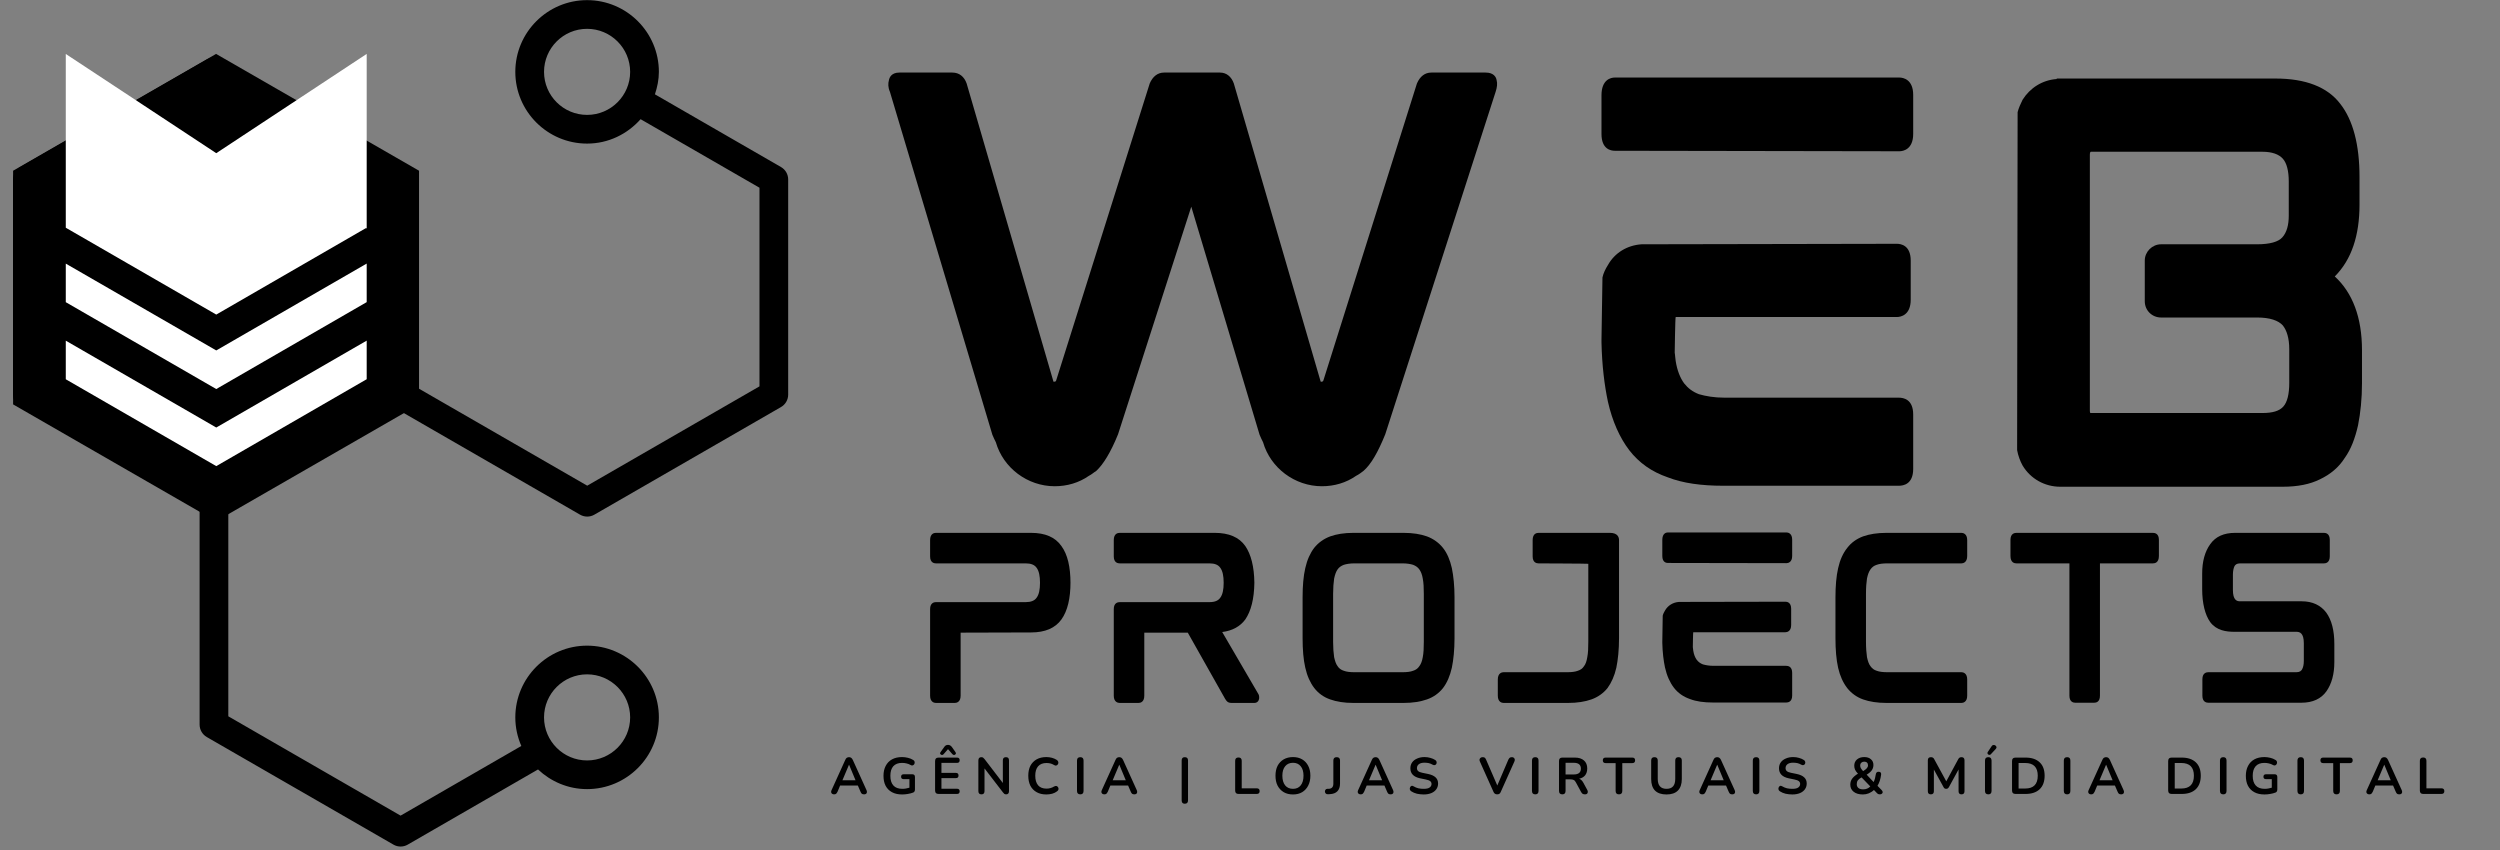<svg xmlns="http://www.w3.org/2000/svg" xmlns:xlink="http://www.w3.org/1999/xlink" width="500" zoomAndPan="magnify" viewBox="0 0 375 127.5" height="170" preserveAspectRatio="xMidYMid meet" version="1.0"><rect x="0" y="0" width="375" height="127.5" fill="#808080" stroke="none"/><defs><g/><clipPath id="c71dc111eb"><path d="M 1.945 0 L 118.227 0 L 118.227 127 L 1.945 127 Z M 1.945 0 " clip-rule="nonzero"/></clipPath><clipPath id="f4ecdeed7f"><path d="M 1.898 8.086 L 62.922 8.086 L 62.922 78.184 L 1.898 78.184 Z M 1.898 8.086 " clip-rule="nonzero"/></clipPath><clipPath id="049639c609"><path d="M 9.746 8.086 L 55.004 8.086 L 55.004 69.918 L 9.746 69.918 Z M 9.746 8.086 " clip-rule="nonzero"/></clipPath><clipPath id="e260d7a1b7"><path d="M 32.438 47.188 L 9.855 34.152 L 9.855 8.086 L 32.438 22.977 L 55.004 8.086 L 55.004 34.242 L 54.844 34.242 L 32.438 47.188 M 32.438 58.355 L 9.855 45.32 L 9.855 39.535 L 32.438 52.566 L 55.004 39.535 L 55.004 45.32 L 32.438 58.355 M 32.438 69.918 L 9.855 56.883 L 9.855 51.094 L 32.438 64.129 L 55.004 51.094 L 55.004 56.883 L 32.438 69.918 " clip-rule="nonzero"/></clipPath></defs><g fill="#000000" fill-opacity="1"><g transform="translate(127.258, 72.936)"><g><path d="M 95.598 -62.051 L 87.434 -62.051 C 86.469 -62.051 85.727 -61.457 85.281 -60.414 L 71.254 -15.883 C 71.18 -15.734 71.18 -15.734 71.18 -15.734 L 70.883 -15.66 C 70.883 -15.66 70.809 -15.734 70.809 -15.809 L 57.816 -60.414 C 57.445 -61.457 56.703 -62.051 55.738 -62.051 L 47.352 -62.051 C 46.387 -62.051 45.645 -61.457 45.199 -60.414 L 31.172 -15.883 C 31.098 -15.734 31.098 -15.734 31.098 -15.734 L 30.801 -15.66 C 30.801 -15.66 30.727 -15.734 30.727 -15.809 L 17.738 -60.414 C 17.367 -61.457 16.625 -62.051 15.586 -62.051 L 7.645 -62.051 C 6.457 -62.051 6.16 -61.305 6.086 -60.934 C 5.938 -60.414 5.938 -59.82 6.234 -59.152 L 21.598 -7.719 C 21.746 -7.348 21.969 -6.902 22.117 -6.605 C 23.23 -2.746 26.867 0 30.949 0 C 32.805 0 34.586 -0.52 36.07 -1.559 C 36.516 -1.781 36.812 -2.078 37.184 -2.301 C 38.223 -3.266 39.336 -5.047 40.449 -7.793 L 51.434 -41.934 L 61.68 -7.719 C 61.828 -7.348 62.051 -6.902 62.199 -6.605 C 63.312 -2.746 66.949 0 71.031 0 C 72.887 0 74.668 -0.52 76.152 -1.559 C 76.598 -1.781 76.969 -2.078 77.266 -2.301 C 78.379 -3.266 79.418 -5.047 80.531 -7.793 L 97.082 -59.152 C 97.305 -59.82 97.379 -60.414 97.23 -60.934 C 97.156 -61.383 96.785 -62.051 95.598 -62.051 Z M 95.598 -62.051 "/></g></g></g><g fill="#000000" fill-opacity="1"><g transform="translate(234.284, 72.936)"><g><path d="M 50.543 -13.285 L 24.418 -13.285 C 22.859 -13.285 21.598 -13.508 20.559 -13.805 C 19.594 -14.176 18.926 -14.695 18.332 -15.438 C 17.738 -16.254 17.293 -17.367 17.07 -18.777 C 16.996 -19.148 16.996 -19.668 16.922 -20.039 C 16.922 -20.039 16.996 -25.383 17.07 -25.383 L 50.246 -25.383 C 50.84 -25.383 52.324 -25.68 52.324 -27.98 L 52.324 -33.844 C 52.324 -36.145 50.84 -36.367 50.246 -36.367 L 11.949 -36.293 C 9.797 -36.145 7.941 -35.031 6.902 -33.176 C 6.531 -32.582 6.234 -31.988 6.086 -31.32 L 5.938 -21.969 L 5.938 -21.598 C 6.012 -18.109 6.383 -15.141 6.902 -12.691 C 7.57 -9.723 8.684 -7.273 10.094 -5.418 C 11.578 -3.488 13.508 -2.152 15.883 -1.336 C 18.184 -0.445 20.93 -0.074 24.195 -0.074 L 50.543 -0.074 C 51.211 -0.074 52.695 -0.297 52.695 -2.598 L 52.695 -10.762 C 52.695 -13.062 51.211 -13.285 50.543 -13.285 Z M 50.617 -61.305 L 7.941 -61.305 C 7.348 -61.305 5.938 -61.008 5.938 -58.633 L 5.938 -52.844 C 5.938 -50.543 7.348 -50.32 7.941 -50.32 L 50.617 -50.246 C 51.211 -50.246 52.695 -50.543 52.695 -52.844 L 52.695 -58.707 C 52.695 -61.008 51.211 -61.305 50.617 -61.305 Z M 50.617 -61.305 "/></g></g></g><g fill="#000000" fill-opacity="1"><g transform="translate(296.63, 72.936)"><g><path d="M 57.297 -42.23 L 57.297 -46.387 C 57.297 -51.211 56.332 -54.922 54.402 -57.371 C 52.473 -59.895 49.207 -61.156 44.68 -61.156 L 11.875 -61.156 L 11.875 -61.082 C 9.723 -60.934 7.867 -59.746 6.754 -57.965 C 6.457 -57.371 6.16 -56.703 6.012 -56.109 L 5.938 -5.418 C 6.086 -4.602 6.383 -3.785 6.754 -3.117 C 7.941 -1.113 10.094 0.074 12.395 0.074 L 45.793 0.074 C 48.02 0.074 49.875 -0.297 51.359 -1.039 C 52.918 -1.781 54.18 -2.82 55.07 -4.23 C 56.035 -5.566 56.629 -7.199 57.074 -9.129 C 57.445 -10.984 57.668 -13.137 57.668 -15.438 L 57.668 -20.41 C 57.668 -25.309 56.258 -29.02 53.586 -31.469 C 56.109 -33.992 57.297 -37.629 57.297 -42.23 Z M 16.848 -11.355 L 16.848 -49.727 C 16.848 -50.023 16.922 -50.172 16.996 -50.172 L 42.75 -50.172 C 44.16 -50.172 45.199 -49.801 45.793 -49.133 C 46.387 -48.465 46.684 -47.277 46.684 -45.719 L 46.684 -40.598 C 46.684 -39.188 46.387 -38.074 45.719 -37.332 C 45.125 -36.664 43.863 -36.293 41.934 -36.293 L 27.535 -36.293 C 26.199 -36.293 25.086 -35.18 25.086 -33.844 L 25.086 -27.758 C 25.086 -26.348 26.199 -25.309 27.535 -25.309 L 41.934 -25.309 C 43.863 -25.309 45.125 -24.863 45.793 -24.121 C 46.387 -23.379 46.758 -22.191 46.758 -20.559 L 46.758 -15.512 C 46.758 -13.805 46.461 -12.617 45.867 -11.949 C 45.273 -11.281 44.234 -10.984 42.75 -10.984 L 16.922 -10.984 C 16.922 -10.984 16.848 -11.059 16.848 -11.355 Z M 16.848 -11.355 "/></g></g></g><g fill="#000000" fill-opacity="1"><g transform="translate(137.043, 105.409)"><g><path d="M 17.625 -25.48 L 3.34 -25.48 C 3.094 -25.48 2.473 -25.387 2.473 -24.398 L 2.473 -21.953 C 2.473 -20.996 3.094 -20.902 3.34 -20.902 L 16.82 -20.902 C 17.594 -20.902 18.152 -20.688 18.461 -20.223 C 18.801 -19.758 18.957 -19.016 18.957 -17.996 C 18.957 -16.977 18.801 -16.234 18.461 -15.77 C 18.152 -15.305 17.594 -15.09 16.82 -15.09 L 3.34 -15.09 C 3.094 -15.09 2.473 -14.996 2.473 -14.039 L 2.473 -1.051 C 2.473 -0.094 3.094 0.031 3.34 0.031 L 6.184 0.031 C 6.434 0.031 7.051 -0.094 7.051 -1.051 L 7.051 -10.512 L 17.625 -10.543 C 19.727 -10.543 21.242 -11.195 22.172 -12.492 C 23.098 -13.793 23.531 -15.648 23.531 -18.09 L 23.531 -17.902 C 23.531 -20.379 23.098 -22.234 22.172 -23.5 C 21.242 -24.832 19.727 -25.48 17.625 -25.48 Z M 17.625 -25.48 "/></g></g></g><g fill="#000000" fill-opacity="1"><g transform="translate(164.593, 105.409)"><g><path d="M 23.562 -18.09 C 23.562 -18.059 23.562 -18.027 23.562 -17.996 C 23.562 -17.965 23.562 -17.934 23.562 -17.902 Z M 24.148 -1.328 L 18.738 -10.605 C 20.254 -10.793 21.43 -11.441 22.203 -12.492 C 23.066 -13.762 23.531 -15.586 23.562 -17.996 C 23.531 -20.41 23.066 -22.234 22.203 -23.5 C 21.273 -24.832 19.727 -25.48 17.625 -25.48 L 3.371 -25.48 C 3.094 -25.48 2.473 -25.387 2.473 -24.398 L 2.473 -21.953 C 2.473 -20.996 3.094 -20.902 3.371 -20.902 L 16.82 -20.902 C 17.625 -20.902 18.152 -20.688 18.461 -20.223 C 18.801 -19.758 18.957 -19.016 18.957 -17.996 C 18.957 -16.977 18.801 -16.234 18.461 -15.77 C 18.152 -15.305 17.625 -15.09 16.82 -15.09 L 3.371 -15.09 C 3.094 -15.09 2.473 -14.996 2.473 -14.039 L 2.473 -1.051 C 2.473 -0.094 3.094 0.031 3.371 0.031 L 6.184 0.031 C 6.461 0.031 7.051 -0.094 7.051 -1.051 L 7.051 -10.512 L 13.574 -10.512 L 19.172 -0.586 C 19.297 -0.402 19.387 -0.246 19.512 -0.156 C 19.668 -0.031 19.883 0.031 20.16 0.031 L 23.562 0.031 C 23.934 0.031 24.211 -0.215 24.273 -0.586 C 24.305 -0.898 24.273 -1.145 24.148 -1.328 Z M 24.148 -1.328 "/></g></g></g><g fill="#000000" fill-opacity="1"><g transform="translate(192.916, 105.409)"><g><path d="M 23.531 -23.223 C 22.914 -23.996 22.109 -24.582 21.121 -24.953 C 20.16 -25.293 18.988 -25.48 17.625 -25.48 L 10.082 -25.48 C 8.719 -25.48 7.574 -25.293 6.617 -24.953 C 5.629 -24.582 4.824 -23.996 4.207 -23.223 C 3.617 -22.449 3.152 -21.43 2.875 -20.191 C 2.598 -18.988 2.473 -17.531 2.473 -15.801 L 2.473 -9.68 C 2.473 -7.945 2.598 -6.461 2.875 -5.258 C 3.152 -4.02 3.617 -3 4.207 -2.227 C 4.824 -1.422 5.629 -0.836 6.617 -0.496 C 7.547 -0.156 8.719 0.031 10.082 0.031 L 17.625 0.031 C 18.988 0.031 20.16 -0.156 21.121 -0.496 C 22.109 -0.836 22.914 -1.422 23.531 -2.195 C 24.148 -3 24.582 -4.02 24.863 -5.258 C 25.109 -6.461 25.262 -7.945 25.262 -9.68 L 25.262 -15.801 C 25.262 -17.504 25.109 -18.988 24.863 -20.191 C 24.582 -21.43 24.148 -22.449 23.531 -23.223 Z M 20.656 -16.328 L 20.656 -9.121 C 20.656 -8.227 20.625 -7.453 20.5 -6.832 C 20.41 -6.277 20.223 -5.781 19.977 -5.473 C 19.758 -5.133 19.449 -4.918 19.047 -4.793 C 18.645 -4.637 18.121 -4.578 17.473 -4.578 L 10.234 -4.578 C 9.586 -4.578 9.059 -4.637 8.66 -4.793 C 8.258 -4.918 7.945 -5.133 7.73 -5.473 C 7.484 -5.781 7.328 -6.277 7.203 -6.832 C 7.113 -7.453 7.051 -8.227 7.051 -9.121 L 7.051 -16.328 C 7.051 -17.223 7.113 -17.996 7.203 -18.617 C 7.328 -19.203 7.484 -19.668 7.73 -20.008 C 7.945 -20.316 8.258 -20.531 8.66 -20.688 C 9.059 -20.812 9.586 -20.902 10.234 -20.902 L 17.473 -20.902 C 18.121 -20.902 18.645 -20.812 19.047 -20.688 C 19.449 -20.531 19.758 -20.316 19.977 -20.008 C 20.223 -19.668 20.41 -19.203 20.5 -18.617 C 20.625 -17.996 20.656 -17.223 20.656 -16.328 Z M 20.656 -16.328 "/></g></g></g><g fill="#000000" fill-opacity="1"><g transform="translate(222.198, 105.409)"><g><path d="M 19.297 -25.48 L 8.598 -25.48 C 8.316 -25.48 7.699 -25.387 7.699 -24.398 L 7.699 -21.953 C 7.699 -20.996 8.316 -20.902 8.598 -20.902 C 8.598 -20.902 16.047 -20.871 16.047 -20.84 L 16.047 -9.152 C 16.047 -8.227 16.02 -7.453 15.895 -6.832 C 15.801 -6.246 15.648 -5.781 15.398 -5.473 C 15.184 -5.133 14.875 -4.918 14.473 -4.793 C 14.07 -4.637 13.543 -4.578 12.895 -4.578 L 3.34 -4.578 C 3.094 -4.578 2.473 -4.453 2.473 -3.496 L 2.473 -1.051 C 2.473 -0.094 3.094 0.031 3.34 0.031 L 13.02 0.031 C 14.379 0.031 15.555 -0.156 16.512 -0.496 C 17.473 -0.836 18.305 -1.422 18.926 -2.195 C 19.512 -3 19.977 -4.02 20.254 -5.258 C 20.5 -6.461 20.656 -7.945 20.656 -9.68 L 20.656 -24.398 C 20.656 -24.801 20.469 -25.48 19.297 -25.48 Z M 19.297 -25.48 "/></g></g></g><g fill="#000000" fill-opacity="1"><g transform="translate(246.873, 105.409)"><g><path d="M 21.059 -5.535 L 10.172 -5.535 C 9.523 -5.535 9 -5.629 8.566 -5.75 C 8.164 -5.906 7.887 -6.121 7.637 -6.434 C 7.391 -6.773 7.203 -7.234 7.113 -7.824 C 7.082 -7.977 7.082 -8.195 7.051 -8.348 C 7.051 -8.348 7.082 -10.574 7.113 -10.574 L 20.934 -10.574 C 21.184 -10.574 21.801 -10.699 21.801 -11.656 L 21.801 -14.102 C 21.801 -15.059 21.184 -15.152 20.934 -15.152 L 4.977 -15.121 C 4.082 -15.059 3.309 -14.594 2.875 -13.824 C 2.723 -13.574 2.598 -13.328 2.535 -13.051 L 2.473 -9.152 L 2.473 -9 C 2.504 -7.547 2.66 -6.309 2.875 -5.289 C 3.152 -4.051 3.617 -3.031 4.207 -2.258 C 4.824 -1.453 5.629 -0.898 6.617 -0.555 C 7.574 -0.184 8.719 -0.031 10.082 -0.031 L 21.059 -0.031 C 21.336 -0.031 21.953 -0.125 21.953 -1.082 L 21.953 -4.484 C 21.953 -5.441 21.336 -5.535 21.059 -5.535 Z M 21.09 -25.543 L 3.309 -25.543 C 3.062 -25.543 2.473 -25.418 2.473 -24.43 L 2.473 -22.016 C 2.473 -21.059 3.062 -20.965 3.309 -20.965 L 21.09 -20.934 C 21.336 -20.934 21.953 -21.059 21.953 -22.016 L 21.953 -24.461 C 21.953 -25.418 21.336 -25.543 21.09 -25.543 Z M 21.09 -25.543 "/></g></g></g><g fill="#000000" fill-opacity="1"><g transform="translate(272.846, 105.409)"><g><path d="M 21.367 -25.48 L 10.113 -25.48 C 8.75 -25.48 7.574 -25.293 6.617 -24.953 C 5.629 -24.582 4.824 -23.996 4.238 -23.223 C 3.617 -22.449 3.152 -21.43 2.875 -20.191 C 2.598 -18.988 2.473 -17.504 2.473 -15.801 L 2.473 -9.68 C 2.473 -7.945 2.598 -6.461 2.875 -5.227 C 3.152 -4.02 3.617 -3 4.238 -2.195 C 4.855 -1.422 5.66 -0.836 6.617 -0.496 C 7.574 -0.156 8.75 0.031 10.113 0.031 L 21.367 0.031 C 21.613 0.031 22.234 -0.094 22.234 -1.051 L 22.234 -3.496 C 22.234 -4.453 21.613 -4.578 21.367 -4.578 L 10.266 -4.578 C 9.617 -4.578 9.059 -4.637 8.66 -4.793 C 8.258 -4.918 7.977 -5.133 7.73 -5.473 C 7.484 -5.781 7.328 -6.246 7.203 -6.832 C 7.113 -7.453 7.051 -8.227 7.051 -9.152 L 7.051 -16.359 C 7.051 -17.285 7.113 -18.059 7.203 -18.645 C 7.328 -19.234 7.484 -19.668 7.73 -20.008 C 7.977 -20.348 8.258 -20.562 8.66 -20.688 C 9.059 -20.84 9.617 -20.902 10.266 -20.902 L 21.367 -20.902 C 21.613 -20.902 22.234 -21.027 22.234 -22.016 L 22.234 -24.398 C 22.234 -25.355 21.613 -25.48 21.367 -25.48 Z M 21.367 -25.48 "/></g></g></g><g fill="#000000" fill-opacity="1"><g transform="translate(299.097, 105.409)"><g><path d="M 23.84 -25.48 L 3.371 -25.48 C 3.094 -25.48 2.473 -25.387 2.473 -24.43 L 2.473 -22.016 C 2.473 -20.996 3.094 -20.902 3.371 -20.902 L 11.316 -20.902 L 11.316 -1.051 C 11.316 -0.094 11.938 0 12.184 0 L 15.027 0 C 15.305 0 15.895 -0.094 15.895 -1.051 L 15.895 -20.902 L 23.84 -20.902 C 24.121 -20.902 24.738 -20.996 24.738 -22.016 L 24.738 -24.43 C 24.738 -25.387 24.121 -25.48 23.84 -25.48 Z M 23.84 -25.48 "/></g></g></g><g fill="#000000" fill-opacity="1"><g transform="translate(327.854, 105.409)"><g><path d="M 17.41 -15.215 L 8.133 -15.215 C 7.668 -15.215 7.082 -15.398 7.082 -16.914 L 7.082 -19.203 C 7.082 -19.758 7.176 -20.191 7.328 -20.5 C 7.453 -20.688 7.637 -20.902 8.164 -20.902 L 20.75 -20.902 C 20.996 -20.902 21.613 -20.996 21.613 -21.953 L 21.613 -24.43 C 21.613 -25.387 20.996 -25.48 20.75 -25.48 L 7.422 -25.48 C 5.719 -25.48 4.484 -24.922 3.68 -23.781 C 2.875 -22.668 2.473 -21.184 2.473 -19.387 L 2.473 -17.039 C 2.473 -14.906 2.906 -13.172 3.68 -12.09 C 4.637 -10.824 6.062 -10.637 7.359 -10.637 L 16.637 -10.637 C 17.102 -10.637 17.719 -10.453 17.719 -8.938 L 17.719 -6.277 C 17.719 -5.719 17.625 -5.289 17.441 -4.977 C 17.316 -4.793 17.133 -4.578 16.605 -4.578 L 3.402 -4.578 C 3.125 -4.578 2.504 -4.484 2.504 -3.523 L 2.504 -1.051 C 2.504 -0.094 3.125 0 3.402 0 L 17.348 0 C 19.047 0 20.316 -0.586 21.121 -1.73 C 21.895 -2.844 22.297 -4.297 22.297 -6.09 L 22.297 -8.812 C 22.297 -10.824 21.895 -12.398 21.09 -13.512 C 20.254 -14.625 19.016 -15.215 17.41 -15.215 Z M 17.41 -15.215 "/></g></g></g><g fill="#000000" fill-opacity="1"><g transform="translate(124.472, 119.091)"><g><path d="M 0.656 0.062 C 0.469 0.062 0.332 0 0.25 -0.125 C 0.176 -0.25 0.18 -0.398 0.266 -0.578 L 2.312 -5.094 C 2.375 -5.25 2.453 -5.359 2.547 -5.422 C 2.648 -5.484 2.766 -5.516 2.891 -5.516 C 3.004 -5.516 3.109 -5.484 3.203 -5.422 C 3.297 -5.359 3.379 -5.25 3.453 -5.094 L 5.5 -0.578 C 5.582 -0.391 5.586 -0.234 5.516 -0.109 C 5.441 0.004 5.316 0.062 5.141 0.062 C 4.992 0.062 4.879 0.031 4.797 -0.031 C 4.723 -0.102 4.656 -0.211 4.594 -0.359 L 4.203 -1.266 L 1.547 -1.266 L 1.172 -0.359 C 1.098 -0.211 1.023 -0.102 0.953 -0.031 C 0.879 0.031 0.781 0.062 0.656 0.062 Z M 2.875 -4.375 L 1.891 -2.047 L 3.859 -2.047 L 2.891 -4.375 Z M 2.875 -4.375 "/></g></g></g><g fill="#000000" fill-opacity="1"><g transform="translate(132.102, 119.091)"><g><path d="M 3.219 0.078 C 2.613 0.078 2.102 -0.035 1.688 -0.266 C 1.27 -0.492 0.953 -0.816 0.734 -1.234 C 0.523 -1.648 0.422 -2.145 0.422 -2.719 C 0.422 -3.289 0.531 -3.785 0.75 -4.203 C 0.969 -4.629 1.285 -4.957 1.703 -5.188 C 2.117 -5.414 2.617 -5.531 3.203 -5.531 C 3.492 -5.531 3.785 -5.492 4.078 -5.422 C 4.367 -5.359 4.645 -5.242 4.906 -5.078 C 5.02 -5.004 5.082 -4.91 5.094 -4.797 C 5.113 -4.691 5.098 -4.586 5.047 -4.484 C 4.992 -4.391 4.914 -4.32 4.812 -4.281 C 4.707 -4.25 4.598 -4.27 4.484 -4.344 C 4.285 -4.457 4.082 -4.535 3.875 -4.578 C 3.676 -4.629 3.453 -4.656 3.203 -4.656 C 2.629 -4.656 2.191 -4.488 1.891 -4.156 C 1.598 -3.82 1.453 -3.344 1.453 -2.719 C 1.453 -2.082 1.602 -1.598 1.906 -1.266 C 2.207 -0.93 2.66 -0.766 3.266 -0.766 C 3.43 -0.766 3.602 -0.781 3.781 -0.812 C 3.957 -0.844 4.133 -0.883 4.312 -0.938 L 4.312 -2.219 L 3.469 -2.219 C 3.195 -2.219 3.062 -2.336 3.062 -2.578 C 3.062 -2.828 3.195 -2.953 3.469 -2.953 L 4.734 -2.953 C 5.004 -2.953 5.141 -2.816 5.141 -2.547 L 5.141 -0.672 C 5.141 -0.43 5.047 -0.273 4.859 -0.203 C 4.641 -0.117 4.379 -0.051 4.078 0 C 3.785 0.051 3.5 0.078 3.219 0.078 Z M 3.219 0.078 "/></g></g></g><g fill="#000000" fill-opacity="1"><g transform="translate(139.669, 119.091)"><g><path d="M 1.125 0 C 0.77 0 0.594 -0.176 0.594 -0.531 L 0.594 -4.922 C 0.594 -5.273 0.77 -5.453 1.125 -5.453 L 3.875 -5.453 C 4.145 -5.453 4.281 -5.32 4.281 -5.062 C 4.281 -4.789 4.145 -4.656 3.875 -4.656 L 1.547 -4.656 L 1.547 -3.156 L 3.719 -3.156 C 3.977 -3.156 4.109 -3.023 4.109 -2.766 C 4.109 -2.504 3.977 -2.375 3.719 -2.375 L 1.547 -2.375 L 1.547 -0.781 L 3.875 -0.781 C 4.145 -0.781 4.281 -0.648 4.281 -0.391 C 4.281 -0.129 4.145 0 3.875 0 Z M 1.875 -5.969 C 1.801 -5.875 1.711 -5.832 1.609 -5.844 C 1.504 -5.863 1.426 -5.914 1.375 -6 C 1.32 -6.082 1.332 -6.172 1.406 -6.266 L 1.969 -7.047 C 2.102 -7.254 2.289 -7.359 2.531 -7.359 C 2.758 -7.359 2.953 -7.254 3.109 -7.047 L 3.656 -6.266 C 3.727 -6.172 3.738 -6.082 3.688 -6 C 3.645 -5.914 3.57 -5.863 3.469 -5.844 C 3.363 -5.832 3.27 -5.875 3.188 -5.969 L 2.531 -6.719 Z M 1.875 -5.969 "/></g></g></g><g fill="#000000" fill-opacity="1"><g transform="translate(146.161, 119.091)"><g><path d="M 1.062 0.062 C 0.75 0.062 0.594 -0.098 0.594 -0.422 L 0.594 -5.016 C 0.594 -5.18 0.629 -5.305 0.703 -5.391 C 0.785 -5.473 0.895 -5.516 1.031 -5.516 C 1.145 -5.516 1.234 -5.492 1.297 -5.453 C 1.359 -5.41 1.43 -5.336 1.516 -5.234 L 4.266 -1.641 L 4.266 -5.047 C 4.266 -5.359 4.422 -5.516 4.734 -5.516 C 5.035 -5.516 5.188 -5.359 5.188 -5.047 L 5.188 -0.406 C 5.188 -0.258 5.148 -0.145 5.078 -0.062 C 5.004 0.02 4.906 0.062 4.781 0.062 C 4.664 0.062 4.57 0.039 4.5 0 C 4.438 -0.051 4.363 -0.129 4.281 -0.234 L 1.516 -3.828 L 1.516 -0.422 C 1.516 -0.098 1.363 0.062 1.062 0.062 Z M 1.062 0.062 "/></g></g></g><g fill="#000000" fill-opacity="1"><g transform="translate(153.821, 119.091)"><g><path d="M 3.125 0.078 C 2.562 0.078 2.078 -0.035 1.672 -0.266 C 1.266 -0.492 0.953 -0.816 0.734 -1.234 C 0.523 -1.66 0.422 -2.16 0.422 -2.734 C 0.422 -3.305 0.523 -3.801 0.734 -4.219 C 0.953 -4.633 1.266 -4.957 1.672 -5.188 C 2.078 -5.414 2.562 -5.531 3.125 -5.531 C 3.414 -5.531 3.695 -5.492 3.969 -5.422 C 4.238 -5.348 4.477 -5.242 4.688 -5.109 C 4.82 -5.023 4.898 -4.922 4.922 -4.797 C 4.953 -4.68 4.938 -4.57 4.875 -4.469 C 4.82 -4.363 4.738 -4.297 4.625 -4.266 C 4.508 -4.234 4.383 -4.266 4.25 -4.359 C 4.082 -4.461 3.906 -4.535 3.719 -4.578 C 3.539 -4.617 3.352 -4.641 3.156 -4.641 C 2.602 -4.641 2.18 -4.473 1.891 -4.141 C 1.609 -3.816 1.469 -3.348 1.469 -2.734 C 1.469 -2.117 1.609 -1.641 1.891 -1.297 C 2.18 -0.961 2.602 -0.797 3.156 -0.797 C 3.352 -0.797 3.547 -0.82 3.734 -0.875 C 3.93 -0.926 4.113 -1.004 4.281 -1.109 C 4.426 -1.191 4.551 -1.219 4.656 -1.188 C 4.758 -1.156 4.836 -1.094 4.891 -1 C 4.953 -0.906 4.973 -0.801 4.953 -0.688 C 4.93 -0.57 4.859 -0.473 4.734 -0.391 C 4.535 -0.234 4.289 -0.113 4 -0.031 C 3.719 0.039 3.426 0.078 3.125 0.078 Z M 3.125 0.078 "/></g></g></g><g fill="#000000" fill-opacity="1"><g transform="translate(160.956, 119.091)"><g><path d="M 1.094 0.062 C 0.758 0.062 0.594 -0.109 0.594 -0.453 L 0.594 -5 C 0.594 -5.344 0.758 -5.516 1.094 -5.516 C 1.414 -5.516 1.578 -5.344 1.578 -5 L 1.578 -0.453 C 1.578 -0.109 1.414 0.062 1.094 0.062 Z M 1.094 0.062 "/></g></g></g><g fill="#000000" fill-opacity="1"><g transform="translate(165.01, 119.091)"><g><path d="M 0.656 0.062 C 0.469 0.062 0.332 0 0.25 -0.125 C 0.176 -0.25 0.18 -0.398 0.266 -0.578 L 2.312 -5.094 C 2.375 -5.25 2.453 -5.359 2.547 -5.422 C 2.648 -5.484 2.766 -5.516 2.891 -5.516 C 3.004 -5.516 3.109 -5.484 3.203 -5.422 C 3.297 -5.359 3.379 -5.25 3.453 -5.094 L 5.5 -0.578 C 5.582 -0.391 5.586 -0.234 5.516 -0.109 C 5.441 0.004 5.316 0.062 5.141 0.062 C 4.992 0.062 4.879 0.031 4.797 -0.031 C 4.723 -0.102 4.656 -0.211 4.594 -0.359 L 4.203 -1.266 L 1.547 -1.266 L 1.172 -0.359 C 1.098 -0.211 1.023 -0.102 0.953 -0.031 C 0.879 0.031 0.781 0.062 0.656 0.062 Z M 2.875 -4.375 L 1.891 -2.047 L 3.859 -2.047 L 2.891 -4.375 Z M 2.875 -4.375 "/></g></g></g><g fill="#000000" fill-opacity="1"><g transform="translate(172.64, 119.091)"><g/></g></g><g fill="#000000" fill-opacity="1"><g transform="translate(176.609, 119.091)"><g><path d="M 1.109 1.469 C 0.797 1.469 0.641 1.301 0.641 0.969 L 0.641 -5.031 C 0.641 -5.352 0.797 -5.516 1.109 -5.516 C 1.43 -5.516 1.594 -5.352 1.594 -5.031 L 1.594 0.969 C 1.594 1.301 1.43 1.469 1.109 1.469 Z M 1.109 1.469 "/></g></g></g><g fill="#000000" fill-opacity="1"><g transform="translate(180.71, 119.091)"><g/></g></g><g fill="#000000" fill-opacity="1"><g transform="translate(184.68, 119.091)"><g><path d="M 1.094 0 C 0.758 0 0.594 -0.172 0.594 -0.516 L 0.594 -4.969 C 0.594 -5.301 0.758 -5.469 1.094 -5.469 C 1.414 -5.469 1.578 -5.301 1.578 -4.969 L 1.578 -0.844 L 3.828 -0.844 C 4.117 -0.844 4.266 -0.703 4.266 -0.422 C 4.266 -0.141 4.117 0 3.828 0 Z M 1.094 0 "/></g></g></g><g fill="#000000" fill-opacity="1"><g transform="translate(190.901, 119.091)"><g><path d="M 3.047 0.078 C 2.516 0.078 2.051 -0.035 1.656 -0.266 C 1.258 -0.504 0.953 -0.832 0.734 -1.25 C 0.523 -1.664 0.422 -2.16 0.422 -2.734 C 0.422 -3.305 0.523 -3.801 0.734 -4.219 C 0.953 -4.633 1.258 -4.957 1.656 -5.188 C 2.051 -5.414 2.516 -5.531 3.047 -5.531 C 3.578 -5.531 4.035 -5.414 4.422 -5.188 C 4.816 -4.957 5.117 -4.633 5.328 -4.219 C 5.547 -3.801 5.656 -3.305 5.656 -2.734 C 5.656 -2.16 5.547 -1.664 5.328 -1.25 C 5.117 -0.832 4.816 -0.504 4.422 -0.266 C 4.035 -0.035 3.578 0.078 3.047 0.078 Z M 3.047 -0.766 C 3.547 -0.766 3.93 -0.938 4.203 -1.281 C 4.484 -1.633 4.625 -2.117 4.625 -2.734 C 4.625 -3.348 4.484 -3.82 4.203 -4.156 C 3.93 -4.5 3.547 -4.672 3.047 -4.672 C 2.547 -4.672 2.156 -4.5 1.875 -4.156 C 1.594 -3.82 1.453 -3.348 1.453 -2.734 C 1.453 -2.117 1.594 -1.633 1.875 -1.281 C 2.156 -0.938 2.547 -0.766 3.047 -0.766 Z M 3.047 -0.766 "/></g></g></g><g fill="#000000" fill-opacity="1"><g transform="translate(198.847, 119.091)"><g><path d="M 0.359 0.047 C 0.211 0.055 0.098 0.02 0.016 -0.062 C -0.066 -0.145 -0.109 -0.25 -0.109 -0.375 C -0.109 -0.477 -0.078 -0.566 -0.016 -0.641 C 0.035 -0.711 0.117 -0.754 0.234 -0.766 L 0.469 -0.766 C 0.926 -0.797 1.156 -1.051 1.156 -1.531 L 1.156 -5.016 C 1.156 -5.348 1.32 -5.516 1.656 -5.516 C 1.988 -5.516 2.156 -5.348 2.156 -5.016 L 2.156 -1.547 C 2.156 -1.055 2.023 -0.676 1.766 -0.406 C 1.504 -0.133 1.125 0.008 0.625 0.031 Z M 0.359 0.047 "/></g></g></g><g fill="#000000" fill-opacity="1"><g transform="translate(203.459, 119.091)"><g><path d="M 0.656 0.062 C 0.469 0.062 0.332 0 0.25 -0.125 C 0.176 -0.25 0.18 -0.398 0.266 -0.578 L 2.312 -5.094 C 2.375 -5.25 2.453 -5.359 2.547 -5.422 C 2.648 -5.484 2.766 -5.516 2.891 -5.516 C 3.004 -5.516 3.109 -5.484 3.203 -5.422 C 3.297 -5.359 3.379 -5.25 3.453 -5.094 L 5.5 -0.578 C 5.582 -0.391 5.586 -0.234 5.516 -0.109 C 5.441 0.004 5.316 0.062 5.141 0.062 C 4.992 0.062 4.879 0.031 4.797 -0.031 C 4.723 -0.102 4.656 -0.211 4.594 -0.359 L 4.203 -1.266 L 1.547 -1.266 L 1.172 -0.359 C 1.098 -0.211 1.023 -0.102 0.953 -0.031 C 0.879 0.031 0.781 0.062 0.656 0.062 Z M 2.875 -4.375 L 1.891 -2.047 L 3.859 -2.047 L 2.891 -4.375 Z M 2.875 -4.375 "/></g></g></g><g fill="#000000" fill-opacity="1"><g transform="translate(211.088, 119.091)"><g><path d="M 2.469 0.078 C 2.125 0.078 1.785 0.039 1.453 -0.031 C 1.129 -0.113 0.848 -0.234 0.609 -0.391 C 0.492 -0.461 0.422 -0.555 0.391 -0.672 C 0.367 -0.785 0.379 -0.891 0.422 -0.984 C 0.461 -1.086 0.531 -1.16 0.625 -1.203 C 0.719 -1.242 0.828 -1.223 0.953 -1.141 C 1.18 -1.004 1.422 -0.906 1.672 -0.844 C 1.93 -0.789 2.195 -0.766 2.469 -0.766 C 2.883 -0.766 3.18 -0.832 3.359 -0.969 C 3.547 -1.102 3.641 -1.281 3.641 -1.5 C 3.641 -1.676 3.57 -1.816 3.438 -1.922 C 3.312 -2.023 3.086 -2.109 2.766 -2.172 L 1.922 -2.344 C 0.953 -2.551 0.469 -3.051 0.469 -3.844 C 0.469 -4.188 0.555 -4.484 0.734 -4.734 C 0.91 -4.984 1.16 -5.176 1.484 -5.312 C 1.805 -5.457 2.176 -5.531 2.594 -5.531 C 2.906 -5.531 3.195 -5.488 3.469 -5.406 C 3.75 -5.332 4 -5.223 4.219 -5.078 C 4.32 -5.004 4.383 -4.91 4.406 -4.797 C 4.426 -4.691 4.41 -4.594 4.359 -4.5 C 4.316 -4.414 4.242 -4.359 4.141 -4.328 C 4.047 -4.297 3.93 -4.316 3.797 -4.391 C 3.609 -4.504 3.414 -4.582 3.219 -4.625 C 3.02 -4.664 2.805 -4.688 2.578 -4.688 C 2.223 -4.688 1.945 -4.613 1.75 -4.469 C 1.551 -4.32 1.453 -4.125 1.453 -3.875 C 1.453 -3.695 1.508 -3.551 1.625 -3.438 C 1.75 -3.32 1.961 -3.234 2.266 -3.172 L 3.109 -3 C 3.617 -2.895 4 -2.723 4.25 -2.484 C 4.5 -2.254 4.625 -1.945 4.625 -1.562 C 4.625 -1.238 4.535 -0.953 4.359 -0.703 C 4.18 -0.453 3.93 -0.258 3.609 -0.125 C 3.285 0.008 2.906 0.078 2.469 0.078 Z M 2.469 0.078 "/></g></g></g><g fill="#000000" fill-opacity="1"><g transform="translate(217.843, 119.091)"><g/></g></g><g fill="#000000" fill-opacity="1"><g transform="translate(221.813, 119.091)"><g><path d="M 2.766 0.062 C 2.492 0.062 2.305 -0.066 2.203 -0.328 L 0.172 -4.859 C 0.086 -5.055 0.094 -5.211 0.188 -5.328 C 0.281 -5.453 0.414 -5.516 0.594 -5.516 C 0.738 -5.516 0.848 -5.484 0.922 -5.422 C 0.992 -5.359 1.055 -5.258 1.109 -5.125 L 2.781 -1.266 L 4.438 -5.141 C 4.5 -5.266 4.566 -5.359 4.641 -5.422 C 4.711 -5.484 4.82 -5.516 4.969 -5.516 C 5.133 -5.516 5.258 -5.453 5.344 -5.328 C 5.426 -5.203 5.426 -5.047 5.344 -4.859 L 3.312 -0.328 C 3.258 -0.191 3.191 -0.094 3.109 -0.031 C 3.023 0.031 2.91 0.062 2.766 0.062 Z M 2.766 0.062 "/></g></g></g><g fill="#000000" fill-opacity="1"><g transform="translate(229.202, 119.091)"><g><path d="M 1.094 0.062 C 0.758 0.062 0.594 -0.109 0.594 -0.453 L 0.594 -5 C 0.594 -5.344 0.758 -5.516 1.094 -5.516 C 1.414 -5.516 1.578 -5.344 1.578 -5 L 1.578 -0.453 C 1.578 -0.109 1.414 0.062 1.094 0.062 Z M 1.094 0.062 "/></g></g></g><g fill="#000000" fill-opacity="1"><g transform="translate(233.257, 119.091)"><g><path d="M 1.094 0.062 C 0.758 0.062 0.594 -0.109 0.594 -0.453 L 0.594 -4.953 C 0.594 -5.285 0.758 -5.453 1.094 -5.453 L 2.969 -5.453 C 3.562 -5.453 4.02 -5.305 4.344 -5.016 C 4.664 -4.734 4.828 -4.336 4.828 -3.828 C 4.828 -3.41 4.723 -3.066 4.516 -2.797 C 4.305 -2.535 4.004 -2.363 3.609 -2.281 C 3.867 -2.195 4.082 -1.992 4.25 -1.672 L 4.828 -0.609 C 4.922 -0.441 4.938 -0.285 4.875 -0.141 C 4.82 -0.004 4.691 0.062 4.484 0.062 C 4.348 0.062 4.234 0.035 4.141 -0.016 C 4.055 -0.078 3.977 -0.172 3.906 -0.297 L 3.125 -1.734 C 3.039 -1.91 2.93 -2.031 2.797 -2.094 C 2.672 -2.156 2.508 -2.188 2.312 -2.188 L 1.578 -2.188 L 1.578 -0.453 C 1.578 -0.109 1.414 0.062 1.094 0.062 Z M 1.578 -2.922 L 2.797 -2.922 C 3.516 -2.922 3.875 -3.211 3.875 -3.797 C 3.875 -4.379 3.516 -4.672 2.797 -4.672 L 1.578 -4.672 Z M 1.578 -2.922 "/></g></g></g><g fill="#000000" fill-opacity="1"><g transform="translate(240.438, 119.091)"><g><path d="M 2.406 0.062 C 2.07 0.062 1.906 -0.109 1.906 -0.453 L 1.906 -4.625 L 0.406 -4.625 C 0.125 -4.625 -0.016 -4.766 -0.016 -5.047 C -0.016 -5.316 0.125 -5.453 0.406 -5.453 L 4.406 -5.453 C 4.688 -5.453 4.828 -5.316 4.828 -5.047 C 4.828 -4.766 4.688 -4.625 4.406 -4.625 L 2.906 -4.625 L 2.906 -0.453 C 2.906 -0.109 2.738 0.062 2.406 0.062 Z M 2.406 0.062 "/></g></g></g><g fill="#000000" fill-opacity="1"><g transform="translate(247.115, 119.091)"><g><path d="M 2.859 0.078 C 2.109 0.078 1.535 -0.113 1.141 -0.5 C 0.754 -0.895 0.562 -1.473 0.562 -2.234 L 0.562 -5.016 C 0.562 -5.348 0.723 -5.516 1.047 -5.516 C 1.379 -5.516 1.547 -5.348 1.547 -5.016 L 1.547 -2.25 C 1.547 -1.758 1.656 -1.391 1.875 -1.141 C 2.102 -0.891 2.43 -0.766 2.859 -0.766 C 3.734 -0.766 4.172 -1.258 4.172 -2.25 L 4.172 -5.016 C 4.172 -5.348 4.332 -5.516 4.656 -5.516 C 4.988 -5.516 5.156 -5.348 5.156 -5.016 L 5.156 -2.234 C 5.156 -1.473 4.957 -0.895 4.562 -0.5 C 4.176 -0.113 3.609 0.078 2.859 0.078 Z M 2.859 0.078 "/></g></g></g><g fill="#000000" fill-opacity="1"><g transform="translate(254.698, 119.091)"><g><path d="M 0.656 0.062 C 0.469 0.062 0.332 0 0.25 -0.125 C 0.176 -0.25 0.18 -0.398 0.266 -0.578 L 2.312 -5.094 C 2.375 -5.25 2.453 -5.359 2.547 -5.422 C 2.648 -5.484 2.766 -5.516 2.891 -5.516 C 3.004 -5.516 3.109 -5.484 3.203 -5.422 C 3.297 -5.359 3.379 -5.25 3.453 -5.094 L 5.5 -0.578 C 5.582 -0.391 5.586 -0.234 5.516 -0.109 C 5.441 0.004 5.316 0.062 5.141 0.062 C 4.992 0.062 4.879 0.031 4.797 -0.031 C 4.723 -0.102 4.656 -0.211 4.594 -0.359 L 4.203 -1.266 L 1.547 -1.266 L 1.172 -0.359 C 1.098 -0.211 1.023 -0.102 0.953 -0.031 C 0.879 0.031 0.781 0.062 0.656 0.062 Z M 2.875 -4.375 L 1.891 -2.047 L 3.859 -2.047 L 2.891 -4.375 Z M 2.875 -4.375 "/></g></g></g><g fill="#000000" fill-opacity="1"><g transform="translate(262.328, 119.091)"><g><path d="M 1.094 0.062 C 0.758 0.062 0.594 -0.109 0.594 -0.453 L 0.594 -5 C 0.594 -5.344 0.758 -5.516 1.094 -5.516 C 1.414 -5.516 1.578 -5.344 1.578 -5 L 1.578 -0.453 C 1.578 -0.109 1.414 0.062 1.094 0.062 Z M 1.094 0.062 "/></g></g></g><g fill="#000000" fill-opacity="1"><g transform="translate(266.382, 119.091)"><g><path d="M 2.469 0.078 C 2.125 0.078 1.785 0.039 1.453 -0.031 C 1.129 -0.113 0.848 -0.234 0.609 -0.391 C 0.492 -0.461 0.422 -0.555 0.391 -0.672 C 0.367 -0.785 0.379 -0.891 0.422 -0.984 C 0.461 -1.086 0.531 -1.16 0.625 -1.203 C 0.719 -1.242 0.828 -1.223 0.953 -1.141 C 1.18 -1.004 1.422 -0.906 1.672 -0.844 C 1.93 -0.789 2.195 -0.766 2.469 -0.766 C 2.883 -0.766 3.18 -0.832 3.359 -0.969 C 3.547 -1.102 3.641 -1.281 3.641 -1.5 C 3.641 -1.676 3.57 -1.816 3.438 -1.922 C 3.312 -2.023 3.086 -2.109 2.766 -2.172 L 1.922 -2.344 C 0.953 -2.551 0.469 -3.051 0.469 -3.844 C 0.469 -4.188 0.555 -4.484 0.734 -4.734 C 0.91 -4.984 1.16 -5.176 1.484 -5.312 C 1.805 -5.457 2.176 -5.531 2.594 -5.531 C 2.906 -5.531 3.195 -5.488 3.469 -5.406 C 3.75 -5.332 4 -5.223 4.219 -5.078 C 4.32 -5.004 4.383 -4.91 4.406 -4.797 C 4.426 -4.691 4.41 -4.594 4.359 -4.5 C 4.316 -4.414 4.242 -4.359 4.141 -4.328 C 4.047 -4.297 3.93 -4.316 3.797 -4.391 C 3.609 -4.504 3.414 -4.582 3.219 -4.625 C 3.02 -4.664 2.805 -4.688 2.578 -4.688 C 2.223 -4.688 1.945 -4.613 1.75 -4.469 C 1.551 -4.32 1.453 -4.125 1.453 -3.875 C 1.453 -3.695 1.508 -3.551 1.625 -3.438 C 1.75 -3.32 1.961 -3.234 2.266 -3.172 L 3.109 -3 C 3.617 -2.895 4 -2.723 4.25 -2.484 C 4.5 -2.254 4.625 -1.945 4.625 -1.562 C 4.625 -1.238 4.535 -0.953 4.359 -0.703 C 4.18 -0.453 3.93 -0.258 3.609 -0.125 C 3.285 0.008 2.906 0.078 2.469 0.078 Z M 2.469 0.078 "/></g></g></g><g fill="#000000" fill-opacity="1"><g transform="translate(273.137, 119.091)"><g/></g></g><g fill="#000000" fill-opacity="1"><g transform="translate(277.107, 119.091)"><g><path d="M 2.328 0.078 C 1.742 0.078 1.281 -0.055 0.938 -0.328 C 0.602 -0.598 0.438 -0.953 0.438 -1.391 C 0.438 -1.742 0.535 -2.051 0.734 -2.312 C 0.93 -2.57 1.203 -2.805 1.547 -3.016 L 1.594 -3.031 C 1.395 -3.238 1.25 -3.438 1.156 -3.625 C 1.07 -3.82 1.031 -4.023 1.031 -4.234 C 1.031 -4.617 1.164 -4.93 1.438 -5.172 C 1.719 -5.41 2.082 -5.531 2.531 -5.531 C 2.957 -5.531 3.289 -5.422 3.531 -5.203 C 3.781 -4.992 3.906 -4.707 3.906 -4.344 C 3.906 -4.062 3.828 -3.801 3.672 -3.562 C 3.516 -3.332 3.254 -3.109 2.891 -2.891 L 3.938 -1.781 C 4.094 -2.102 4.203 -2.492 4.266 -2.953 C 4.305 -3.203 4.441 -3.328 4.672 -3.328 C 4.961 -3.328 5.094 -3.188 5.062 -2.906 C 5.02 -2.57 4.953 -2.258 4.859 -1.969 C 4.766 -1.688 4.648 -1.438 4.516 -1.219 L 5.141 -0.578 C 5.242 -0.473 5.297 -0.367 5.297 -0.266 C 5.297 -0.172 5.254 -0.094 5.172 -0.031 C 5.098 0.031 5 0.062 4.875 0.062 C 4.758 0.062 4.664 0.039 4.594 0 C 4.52 -0.039 4.441 -0.109 4.359 -0.203 L 3.984 -0.594 C 3.766 -0.383 3.508 -0.219 3.219 -0.094 C 2.938 0.02 2.641 0.078 2.328 0.078 Z M 2.531 -4.844 C 2.352 -4.844 2.207 -4.789 2.094 -4.688 C 1.977 -4.582 1.922 -4.438 1.922 -4.25 C 1.922 -4.113 1.953 -3.988 2.016 -3.875 C 2.078 -3.758 2.191 -3.609 2.359 -3.422 C 2.629 -3.586 2.816 -3.734 2.922 -3.859 C 3.035 -3.984 3.094 -4.129 3.094 -4.297 C 3.094 -4.473 3.039 -4.609 2.938 -4.703 C 2.844 -4.797 2.707 -4.844 2.531 -4.844 Z M 2.375 -0.688 C 2.801 -0.688 3.156 -0.832 3.438 -1.125 L 2.125 -2.484 C 1.863 -2.336 1.676 -2.188 1.562 -2.031 C 1.457 -1.875 1.406 -1.688 1.406 -1.469 C 1.406 -1.227 1.488 -1.035 1.656 -0.891 C 1.82 -0.754 2.062 -0.688 2.375 -0.688 Z M 2.375 -0.688 "/></g></g></g><g fill="#000000" fill-opacity="1"><g transform="translate(284.597, 119.091)"><g/></g></g><g fill="#000000" fill-opacity="1"><g transform="translate(288.566, 119.091)"><g><path d="M 1.062 0.062 C 0.758 0.062 0.609 -0.094 0.609 -0.406 L 0.609 -5.047 C 0.609 -5.359 0.766 -5.516 1.078 -5.516 C 1.203 -5.516 1.301 -5.488 1.375 -5.438 C 1.457 -5.395 1.523 -5.312 1.578 -5.188 L 3.375 -1.891 L 5.156 -5.188 C 5.219 -5.312 5.285 -5.395 5.359 -5.438 C 5.43 -5.488 5.531 -5.516 5.656 -5.516 C 5.957 -5.516 6.109 -5.359 6.109 -5.047 L 6.109 -0.406 C 6.109 -0.094 5.957 0.062 5.656 0.062 C 5.363 0.062 5.219 -0.094 5.219 -0.406 L 5.219 -3.672 L 3.766 -1.016 C 3.711 -0.93 3.656 -0.867 3.594 -0.828 C 3.539 -0.785 3.461 -0.766 3.359 -0.766 C 3.266 -0.766 3.188 -0.785 3.125 -0.828 C 3.062 -0.867 3.008 -0.93 2.969 -1.016 L 1.516 -3.656 L 1.516 -0.406 C 1.516 -0.094 1.363 0.062 1.062 0.062 Z M 1.062 0.062 "/></g></g></g><g fill="#000000" fill-opacity="1"><g transform="translate(297.155, 119.091)"><g><path d="M 1.094 0.062 C 0.758 0.062 0.594 -0.109 0.594 -0.453 L 0.594 -5 C 0.594 -5.344 0.758 -5.516 1.094 -5.516 C 1.414 -5.516 1.578 -5.344 1.578 -5 L 1.578 -0.453 C 1.578 -0.109 1.414 0.062 1.094 0.062 Z M 1.484 -5.969 C 1.422 -5.895 1.352 -5.859 1.281 -5.859 C 1.207 -5.859 1.141 -5.879 1.078 -5.922 C 1.023 -5.961 0.988 -6.016 0.969 -6.078 C 0.945 -6.148 0.961 -6.223 1.016 -6.297 L 1.609 -7.188 C 1.68 -7.289 1.77 -7.344 1.875 -7.344 C 1.977 -7.352 2.07 -7.328 2.156 -7.266 C 2.238 -7.211 2.289 -7.141 2.312 -7.047 C 2.344 -6.961 2.316 -6.875 2.234 -6.781 Z M 1.484 -5.969 "/></g></g></g><g fill="#000000" fill-opacity="1"><g transform="translate(301.21, 119.091)"><g><path d="M 1.125 0 C 0.77 0 0.594 -0.176 0.594 -0.531 L 0.594 -4.922 C 0.594 -5.273 0.77 -5.453 1.125 -5.453 L 2.625 -5.453 C 3.531 -5.453 4.234 -5.219 4.734 -4.75 C 5.234 -4.281 5.484 -3.609 5.484 -2.734 C 5.484 -1.859 5.234 -1.18 4.734 -0.703 C 4.234 -0.234 3.531 0 2.625 0 Z M 1.578 -0.812 L 2.562 -0.812 C 3.82 -0.812 4.453 -1.453 4.453 -2.734 C 4.453 -4.004 3.82 -4.641 2.562 -4.641 L 1.578 -4.641 Z M 1.578 -0.812 "/></g></g></g><g fill="#000000" fill-opacity="1"><g transform="translate(308.979, 119.091)"><g><path d="M 1.094 0.062 C 0.758 0.062 0.594 -0.109 0.594 -0.453 L 0.594 -5 C 0.594 -5.344 0.758 -5.516 1.094 -5.516 C 1.414 -5.516 1.578 -5.344 1.578 -5 L 1.578 -0.453 C 1.578 -0.109 1.414 0.062 1.094 0.062 Z M 1.094 0.062 "/></g></g></g><g fill="#000000" fill-opacity="1"><g transform="translate(313.033, 119.091)"><g><path d="M 0.656 0.062 C 0.469 0.062 0.332 0 0.25 -0.125 C 0.176 -0.25 0.18 -0.398 0.266 -0.578 L 2.312 -5.094 C 2.375 -5.25 2.453 -5.359 2.547 -5.422 C 2.648 -5.484 2.766 -5.516 2.891 -5.516 C 3.004 -5.516 3.109 -5.484 3.203 -5.422 C 3.297 -5.359 3.379 -5.25 3.453 -5.094 L 5.5 -0.578 C 5.582 -0.391 5.586 -0.234 5.516 -0.109 C 5.441 0.004 5.316 0.062 5.141 0.062 C 4.992 0.062 4.879 0.031 4.797 -0.031 C 4.723 -0.102 4.656 -0.211 4.594 -0.359 L 4.203 -1.266 L 1.547 -1.266 L 1.172 -0.359 C 1.098 -0.211 1.023 -0.102 0.953 -0.031 C 0.879 0.031 0.781 0.062 0.656 0.062 Z M 2.875 -4.375 L 1.891 -2.047 L 3.859 -2.047 L 2.891 -4.375 Z M 2.875 -4.375 "/></g></g></g><g fill="#000000" fill-opacity="1"><g transform="translate(320.663, 119.091)"><g/></g></g><g fill="#000000" fill-opacity="1"><g transform="translate(324.632, 119.091)"><g><path d="M 1.125 0 C 0.77 0 0.594 -0.176 0.594 -0.531 L 0.594 -4.922 C 0.594 -5.273 0.77 -5.453 1.125 -5.453 L 2.625 -5.453 C 3.531 -5.453 4.234 -5.219 4.734 -4.75 C 5.234 -4.281 5.484 -3.609 5.484 -2.734 C 5.484 -1.859 5.234 -1.18 4.734 -0.703 C 4.234 -0.234 3.531 0 2.625 0 Z M 1.578 -0.812 L 2.562 -0.812 C 3.82 -0.812 4.453 -1.453 4.453 -2.734 C 4.453 -4.004 3.82 -4.641 2.562 -4.641 L 1.578 -4.641 Z M 1.578 -0.812 "/></g></g></g><g fill="#000000" fill-opacity="1"><g transform="translate(332.401, 119.091)"><g><path d="M 1.094 0.062 C 0.758 0.062 0.594 -0.109 0.594 -0.453 L 0.594 -5 C 0.594 -5.344 0.758 -5.516 1.094 -5.516 C 1.414 -5.516 1.578 -5.344 1.578 -5 L 1.578 -0.453 C 1.578 -0.109 1.414 0.062 1.094 0.062 Z M 1.094 0.062 "/></g></g></g><g fill="#000000" fill-opacity="1"><g transform="translate(336.455, 119.091)"><g><path d="M 3.219 0.078 C 2.613 0.078 2.102 -0.035 1.688 -0.266 C 1.27 -0.492 0.953 -0.816 0.734 -1.234 C 0.523 -1.648 0.422 -2.145 0.422 -2.719 C 0.422 -3.289 0.531 -3.785 0.75 -4.203 C 0.969 -4.629 1.285 -4.957 1.703 -5.188 C 2.117 -5.414 2.617 -5.531 3.203 -5.531 C 3.492 -5.531 3.785 -5.492 4.078 -5.422 C 4.367 -5.359 4.645 -5.242 4.906 -5.078 C 5.02 -5.004 5.082 -4.91 5.094 -4.797 C 5.113 -4.691 5.098 -4.586 5.047 -4.484 C 4.992 -4.391 4.914 -4.32 4.812 -4.281 C 4.707 -4.25 4.598 -4.27 4.484 -4.344 C 4.285 -4.457 4.082 -4.535 3.875 -4.578 C 3.676 -4.629 3.453 -4.656 3.203 -4.656 C 2.629 -4.656 2.191 -4.488 1.891 -4.156 C 1.598 -3.82 1.453 -3.344 1.453 -2.719 C 1.453 -2.082 1.602 -1.598 1.906 -1.266 C 2.207 -0.93 2.66 -0.766 3.266 -0.766 C 3.43 -0.766 3.602 -0.781 3.781 -0.812 C 3.957 -0.844 4.133 -0.883 4.312 -0.938 L 4.312 -2.219 L 3.469 -2.219 C 3.195 -2.219 3.062 -2.336 3.062 -2.578 C 3.062 -2.828 3.195 -2.953 3.469 -2.953 L 4.734 -2.953 C 5.004 -2.953 5.141 -2.816 5.141 -2.547 L 5.141 -0.672 C 5.141 -0.43 5.047 -0.273 4.859 -0.203 C 4.641 -0.117 4.379 -0.051 4.078 0 C 3.785 0.051 3.5 0.078 3.219 0.078 Z M 3.219 0.078 "/></g></g></g><g fill="#000000" fill-opacity="1"><g transform="translate(344.023, 119.091)"><g><path d="M 1.094 0.062 C 0.758 0.062 0.594 -0.109 0.594 -0.453 L 0.594 -5 C 0.594 -5.344 0.758 -5.516 1.094 -5.516 C 1.414 -5.516 1.578 -5.344 1.578 -5 L 1.578 -0.453 C 1.578 -0.109 1.414 0.062 1.094 0.062 Z M 1.094 0.062 "/></g></g></g><g fill="#000000" fill-opacity="1"><g transform="translate(348.077, 119.091)"><g><path d="M 2.406 0.062 C 2.07 0.062 1.906 -0.109 1.906 -0.453 L 1.906 -4.625 L 0.406 -4.625 C 0.125 -4.625 -0.016 -4.766 -0.016 -5.047 C -0.016 -5.316 0.125 -5.453 0.406 -5.453 L 4.406 -5.453 C 4.688 -5.453 4.828 -5.316 4.828 -5.047 C 4.828 -4.766 4.688 -4.625 4.406 -4.625 L 2.906 -4.625 L 2.906 -0.453 C 2.906 -0.109 2.738 0.062 2.406 0.062 Z M 2.406 0.062 "/></g></g></g><g fill="#000000" fill-opacity="1"><g transform="translate(354.755, 119.091)"><g><path d="M 0.656 0.062 C 0.469 0.062 0.332 0 0.25 -0.125 C 0.176 -0.25 0.18 -0.398 0.266 -0.578 L 2.312 -5.094 C 2.375 -5.25 2.453 -5.359 2.547 -5.422 C 2.648 -5.484 2.766 -5.516 2.891 -5.516 C 3.004 -5.516 3.109 -5.484 3.203 -5.422 C 3.297 -5.359 3.379 -5.25 3.453 -5.094 L 5.5 -0.578 C 5.582 -0.391 5.586 -0.234 5.516 -0.109 C 5.441 0.004 5.316 0.062 5.141 0.062 C 4.992 0.062 4.879 0.031 4.797 -0.031 C 4.723 -0.102 4.656 -0.211 4.594 -0.359 L 4.203 -1.266 L 1.547 -1.266 L 1.172 -0.359 C 1.098 -0.211 1.023 -0.102 0.953 -0.031 C 0.879 0.031 0.781 0.062 0.656 0.062 Z M 2.875 -4.375 L 1.891 -2.047 L 3.859 -2.047 L 2.891 -4.375 Z M 2.875 -4.375 "/></g></g></g><g fill="#000000" fill-opacity="1"><g transform="translate(362.385, 119.091)"><g><path d="M 1.094 0 C 0.758 0 0.594 -0.172 0.594 -0.516 L 0.594 -4.969 C 0.594 -5.301 0.758 -5.469 1.094 -5.469 C 1.414 -5.469 1.578 -5.301 1.578 -4.969 L 1.578 -0.844 L 3.828 -0.844 C 4.117 -0.844 4.266 -0.703 4.266 -0.422 C 4.266 -0.141 4.117 0 3.828 0 Z M 1.094 0 "/></g></g></g><g clip-path="url(#c71dc111eb)"><path fill="#000000" d="M 117.148 25.055 L 98.238 14.148 C 98.59 13.082 98.832 11.965 98.832 10.781 C 98.832 4.848 94 0.02 88.062 0.02 C 82.129 0.02 77.297 4.848 77.297 10.781 C 77.297 16.711 82.129 21.539 88.062 21.539 C 91.266 21.539 94.113 20.105 96.09 17.879 L 113.922 28.16 L 113.922 57.953 L 88.082 72.852 L 62.246 57.957 L 62.246 26.922 C 62.246 26.152 61.836 25.445 61.168 25.059 L 33.176 8.922 C 32.508 8.535 31.691 8.535 31.02 8.922 L 3.027 25.059 C 2.363 25.445 1.953 26.152 1.953 26.922 L 1.953 59.203 C 1.953 59.973 2.363 60.68 3.027 61.066 L 29.941 76.582 L 29.941 108.691 C 29.941 109.461 30.352 110.168 31.016 110.555 L 59.012 126.691 C 59.344 126.887 59.715 126.98 60.086 126.98 C 60.461 126.98 60.832 126.887 61.164 126.691 L 80.703 115.418 C 82.633 117.234 85.211 118.367 88.062 118.367 C 94 118.367 98.832 113.543 98.832 107.609 C 98.832 101.676 94 96.848 88.062 96.848 C 82.129 96.848 77.297 101.676 77.297 107.609 C 77.297 109.133 77.625 110.578 78.199 111.895 L 60.086 122.344 L 34.246 107.445 L 34.246 76.586 L 60.094 61.684 L 87.004 77.199 C 87.34 77.391 87.707 77.488 88.082 77.488 C 88.453 77.488 88.824 77.391 89.156 77.199 L 117.148 61.059 C 117.816 60.676 118.227 59.965 118.227 59.195 L 118.227 26.918 C 118.227 26.148 117.816 25.438 117.148 25.055 Z M 88.062 17.234 C 84.5 17.234 81.605 14.34 81.605 10.781 C 81.605 7.219 84.5 4.324 88.062 4.324 C 91.625 4.324 94.523 7.219 94.523 10.781 C 94.523 14.34 91.625 17.234 88.062 17.234 Z M 88.062 101.152 C 91.625 101.152 94.523 104.051 94.523 107.609 C 94.523 111.168 91.625 114.066 88.062 114.066 C 84.5 114.066 81.605 111.168 81.605 107.609 C 81.605 104.051 84.5 101.152 88.062 101.152 Z M 57.938 57.957 L 32.098 72.855 L 6.258 57.957 L 6.258 28.168 L 32.098 13.27 L 57.938 28.168 Z M 57.938 57.957 " fill-opacity="1" fill-rule="nonzero"/></g><g clip-path="url(#f4ecdeed7f)"><path fill="#000000" d="M 62.855 60.66 L 32.41 78.184 L 1.965 60.66 L 1.965 25.609 L 32.41 8.086 L 62.855 25.609 L 62.855 60.66 " fill-opacity="1" fill-rule="nonzero"/></g><g clip-path="url(#049639c609)"><g clip-path="url(#e260d7a1b7)"><path fill="#ffffff" d="M 55.004 8.086 L 55.004 69.918 L 9.867 69.918 L 9.867 8.086 Z M 55.004 8.086 " fill-opacity="1" fill-rule="nonzero"/></g></g></svg>